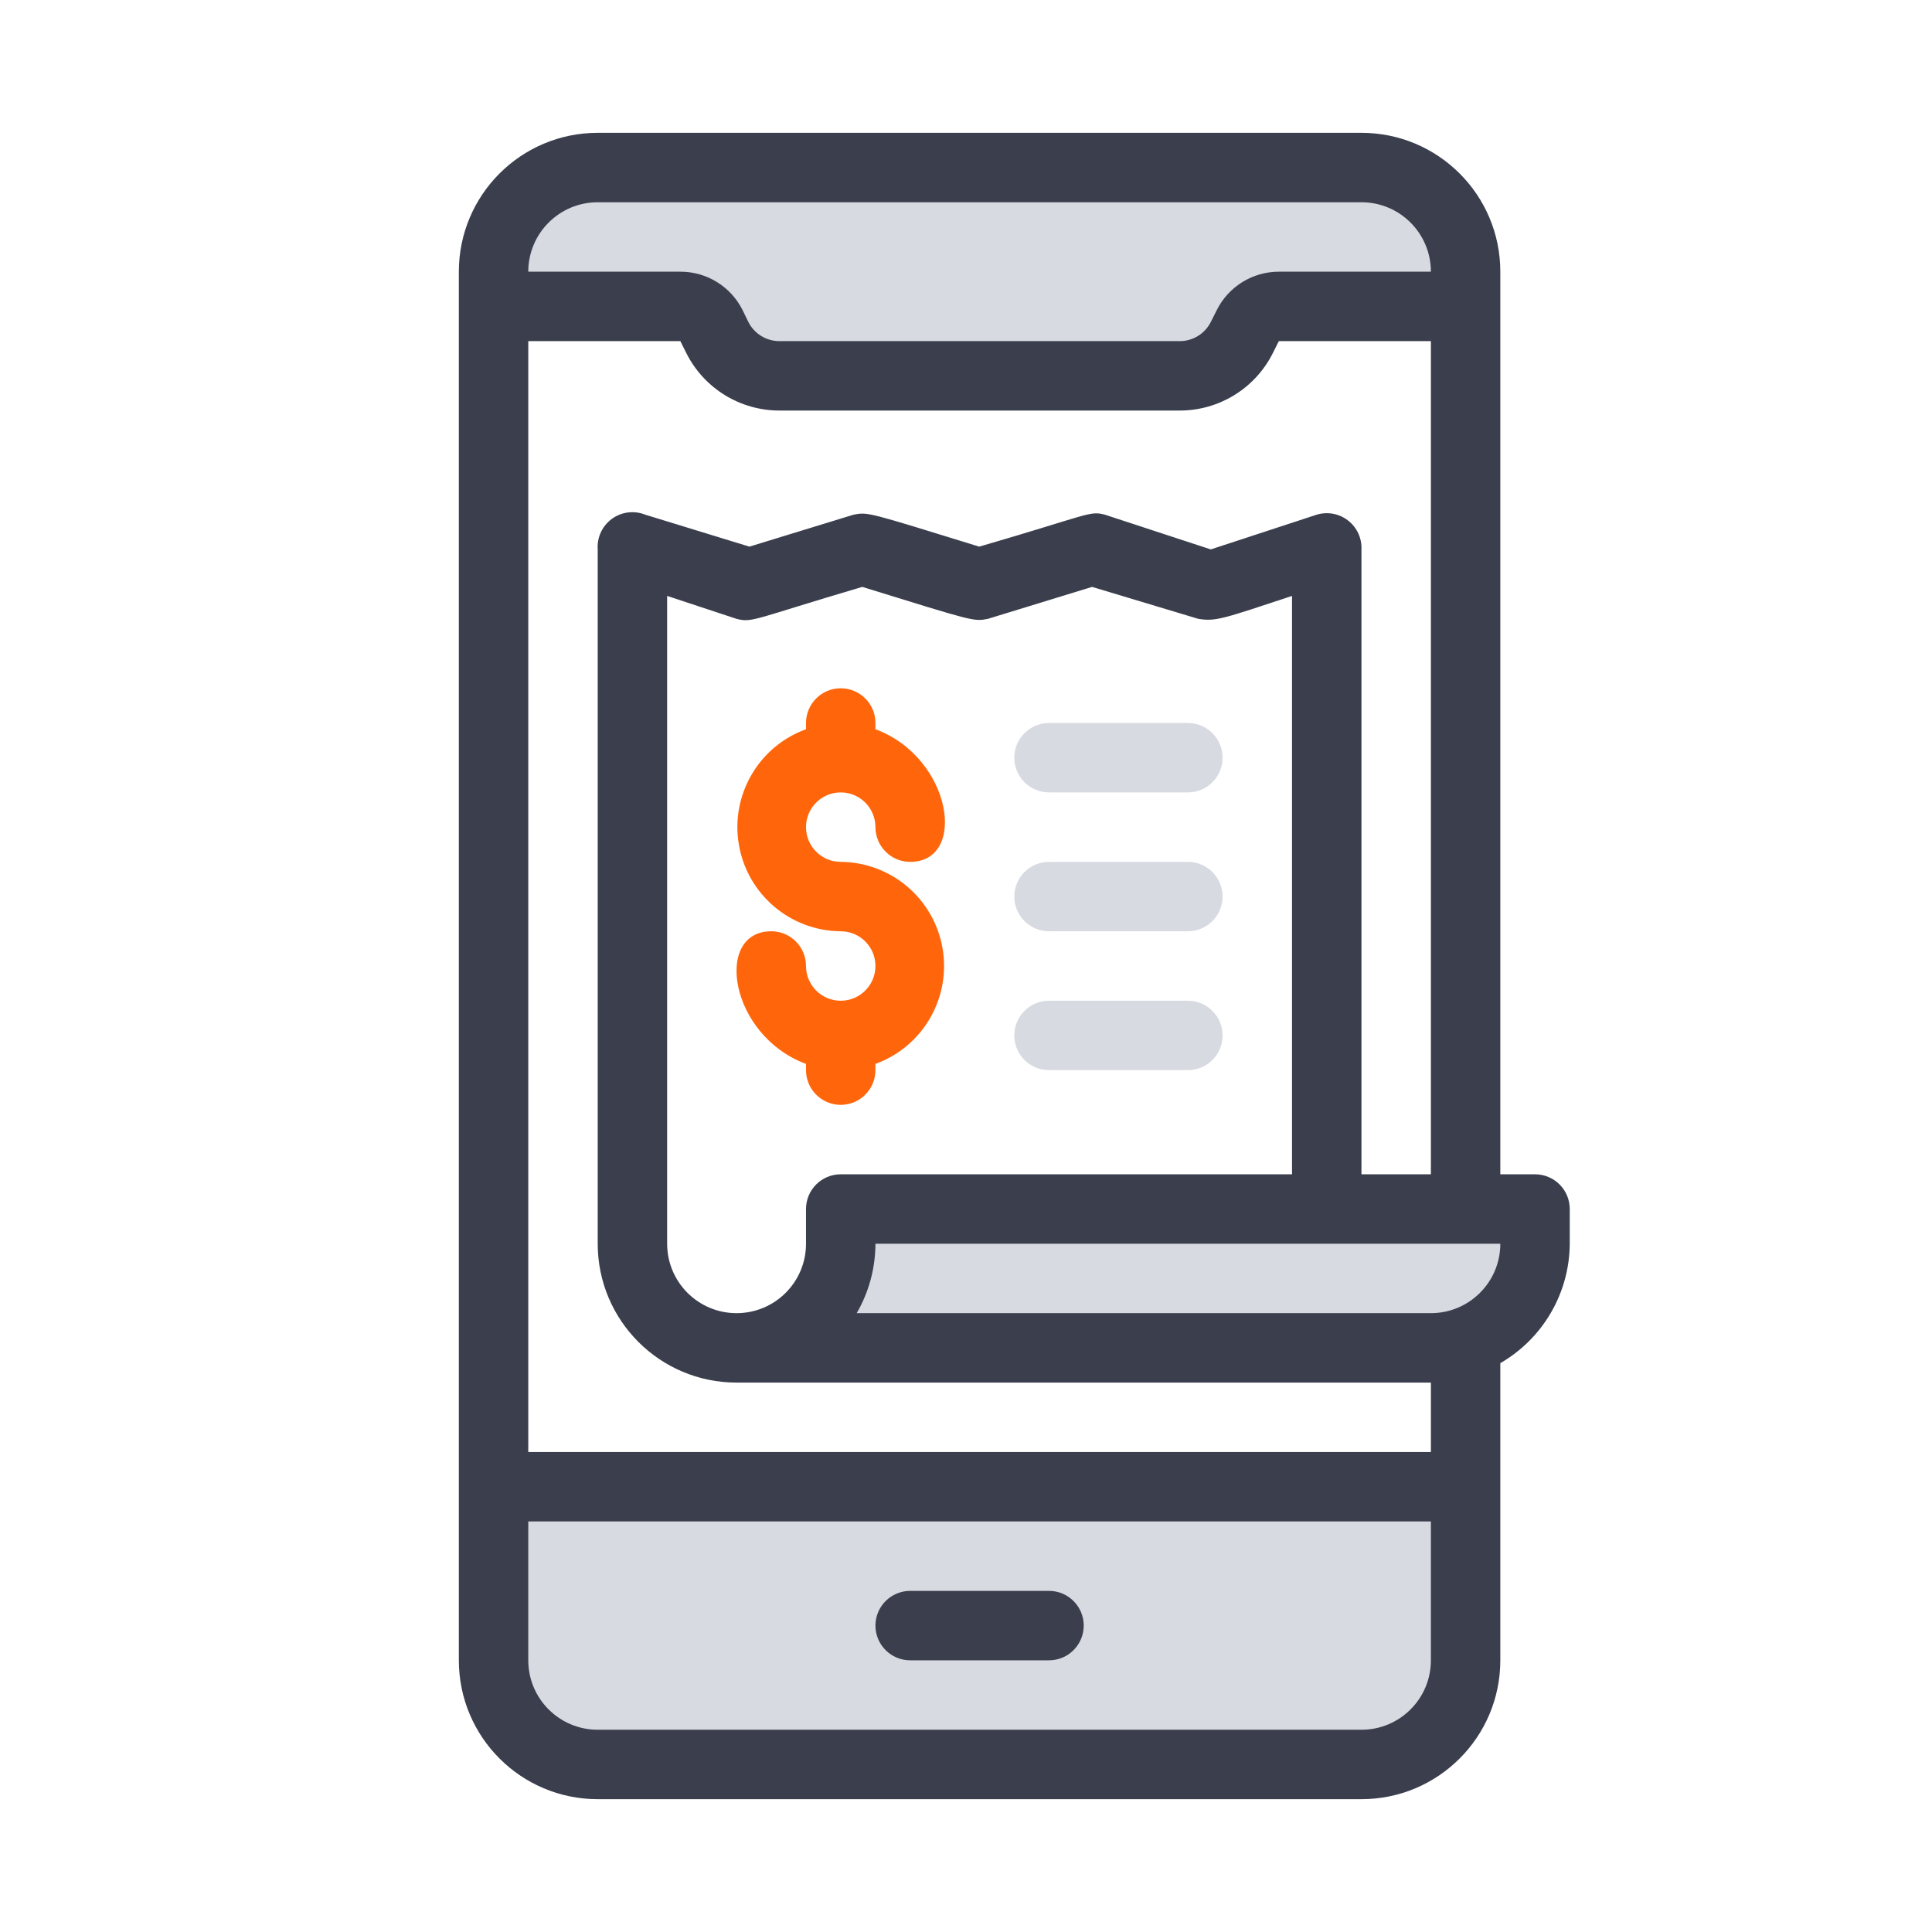 <svg width="80" height="80" viewBox="0 0 80 80" fill="none" xmlns="http://www.w3.org/2000/svg">
<g clip-path="url(#clip0_422_1956)">
<path d="M63.562 50.062V51.5C63.562 53.882 61.632 55.812 59.25 55.812H30.5C31.643 55.812 32.739 55.356 33.547 54.547C34.625 53.32 35.09 51.672 34.812 50.062L63.562 50.062Z" fill="#D8DAE1"/>
<path d="M60.688 11.25V12.688H52.954C52.407 12.684 51.906 12.99 51.66 13.478L51.416 13.967C50.93 14.944 49.933 15.562 48.843 15.562H32.282C31.192 15.562 30.195 14.944 29.709 13.967L29.465 13.478C29.219 12.99 28.718 12.684 28.171 12.688H20.438V11.25C20.438 8.868 22.368 6.938 24.75 6.938H56.375C58.757 6.938 60.688 8.868 60.688 11.25Z" fill="#D8DAE1"/>
<path d="M60.688 61.562V68.75C60.688 71.132 58.757 73.062 56.375 73.062H24.75C22.368 73.062 20.438 71.132 20.438 68.75V61.562H60.688Z" fill="#D8DAE1"/>
<path d="M43.438 68.75H37.688C36.894 68.75 36.25 68.106 36.25 67.312C36.25 66.519 36.894 65.875 37.688 65.875H43.438C44.231 65.875 44.875 66.519 44.875 67.312C44.875 68.106 44.231 68.75 43.438 68.75Z" fill="#3B3F4D"/>
<path d="M34.812 35.688C36.9 35.704 38.676 37.212 39.029 39.27C39.383 41.327 38.212 43.342 36.25 44.054V44.312C36.25 45.106 35.606 45.75 34.812 45.75C34.019 45.75 33.375 45.106 33.375 44.312V44.054C30.198 42.875 29.551 38.562 31.938 38.562C32.731 38.562 33.375 39.206 33.375 40C33.375 40.794 34.019 41.438 34.812 41.438C35.606 41.438 36.25 40.794 36.25 40C36.25 39.206 35.606 38.562 34.812 38.562C32.725 38.546 30.949 37.038 30.596 34.98C30.242 32.923 31.413 30.908 33.375 30.196V29.938C33.375 29.144 34.019 28.5 34.812 28.5C35.606 28.5 36.25 29.144 36.25 29.938V30.196C39.427 31.375 40.074 35.688 37.688 35.688C36.894 35.688 36.25 35.044 36.25 34.25C36.25 33.456 35.606 32.812 34.812 32.812C34.019 32.812 33.375 33.456 33.375 34.25C33.375 35.044 34.019 35.688 34.812 35.688Z" fill="#FF660B"/>
<path d="M63.562 48.625H62.125V11.25C62.125 8.074 59.551 5.5 56.375 5.5H24.75C21.574 5.5 19 8.074 19 11.25V68.75C19 71.926 21.574 74.5 24.75 74.5H56.375C59.551 74.5 62.125 71.926 62.125 68.75V56.445C63.893 55.424 64.988 53.542 65 51.5V50.062C65 49.269 64.356 48.625 63.562 48.625ZM24.75 8.375H56.375C57.963 8.375 59.25 9.662 59.25 11.25H52.954C51.863 11.251 50.866 11.869 50.381 12.846L50.136 13.334C49.89 13.822 49.389 14.129 48.843 14.125H32.282C31.736 14.129 31.235 13.822 30.989 13.334L30.744 12.831C30.255 11.86 29.259 11.248 28.171 11.25H21.875C21.875 9.662 23.162 8.375 24.75 8.375ZM59.25 68.75C59.25 70.338 57.963 71.625 56.375 71.625H24.75C23.162 71.625 21.875 70.338 21.875 68.75V63H59.25V68.75ZM59.25 60.125H21.875V14.125H28.171L28.416 14.614C29.147 16.079 30.645 17.003 32.282 17H48.843C50.48 17.003 51.978 16.079 52.709 14.614L52.954 14.125H59.25V48.625H56.375V22.75C56.395 22.284 56.188 21.837 55.819 21.552C55.451 21.266 54.967 21.177 54.521 21.312L50.136 22.75L45.752 21.312C45.105 21.14 45.105 21.312 40.548 22.635C35.891 21.198 35.948 21.198 35.344 21.312L31.032 22.635L26.719 21.312C26.259 21.128 25.737 21.193 25.336 21.485C24.936 21.778 24.714 22.256 24.75 22.75V51.5C24.75 54.676 27.324 57.25 30.5 57.25H59.25V60.125ZM53.5 24.676V48.625H34.812C34.019 48.625 33.375 49.269 33.375 50.062V51.5C33.375 53.088 32.088 54.375 30.5 54.375C28.912 54.375 27.625 53.088 27.625 51.5V24.676L30.5 25.625C31.161 25.797 31.219 25.625 35.704 24.302C40.361 25.74 40.304 25.74 40.907 25.625L45.22 24.302L49.619 25.625C50.352 25.74 50.625 25.625 53.5 24.676ZM59.25 54.375H35.474C35.98 53.502 36.248 52.51 36.25 51.5H62.125C62.125 53.088 60.838 54.375 59.25 54.375Z" fill="#3B3F4D"/>
<path d="M49.188 32.812H43.438C42.644 32.812 42 32.169 42 31.375C42 30.581 42.644 29.938 43.438 29.938H49.188C49.981 29.938 50.625 30.581 50.625 31.375C50.625 32.169 49.981 32.812 49.188 32.812Z" fill="#D8DAE1"/>
<path d="M49.188 38.562H43.438C42.644 38.562 42 37.919 42 37.125C42 36.331 42.644 35.688 43.438 35.688H49.188C49.981 35.688 50.625 36.331 50.625 37.125C50.625 37.919 49.981 38.562 49.188 38.562Z" fill="#D8DAE1"/>
<path d="M49.188 44.312H43.438C42.644 44.312 42 43.669 42 42.875C42 42.081 42.644 41.438 43.438 41.438H49.188C49.981 41.438 50.625 42.081 50.625 42.875C50.625 43.669 49.981 44.312 49.188 44.312Z" fill="#D8DAE1"/>
</g>
<defs>
<clipPath id="clip0_422_1956">
<rect width="46" height="69" fill="white" transform="translate(19 5.5)"/>
</clipPath>
</defs>
</svg>
